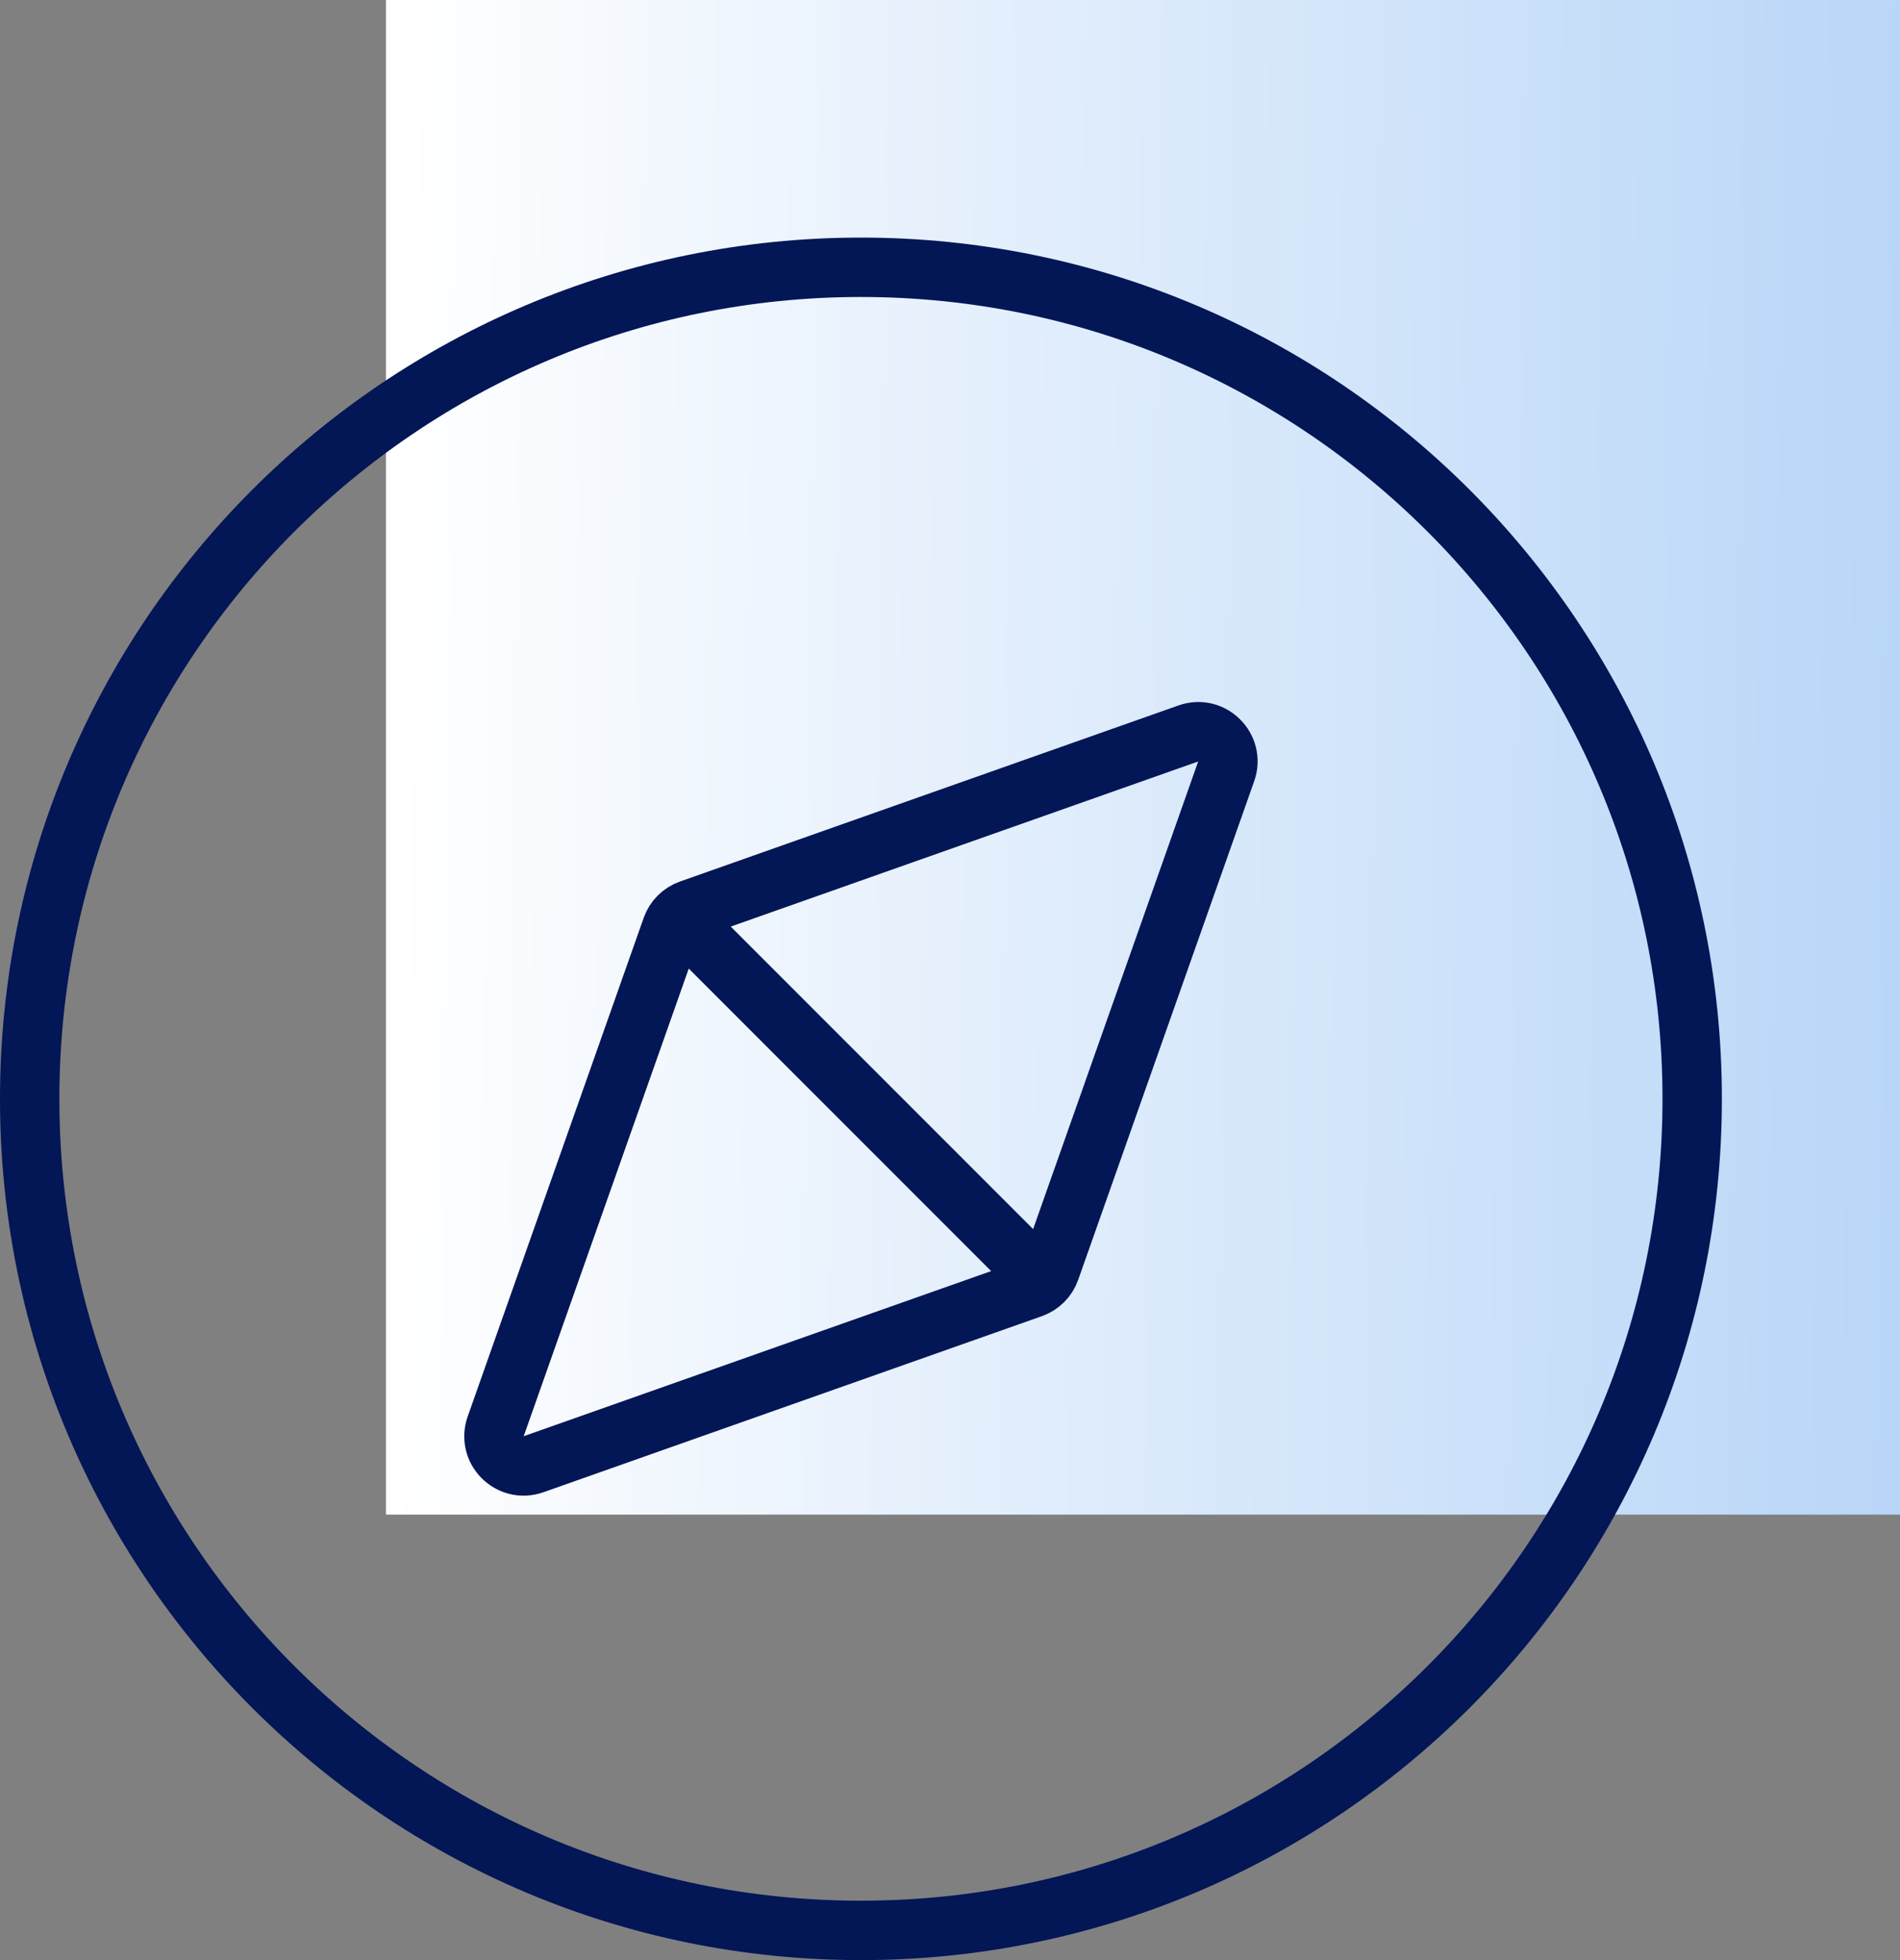 <svg width="64" height="66" viewBox="0 0 64 66" fill="none" xmlns="http://www.w3.org/2000/svg">
<rect x="0" y="0" width="64" height="66" fill="#808080" stroke="none"/>
<rect x="13" width="51" height="51" fill="url(#paint0_linear_2547_40543)"/>
<path d="M29 65C44.464 65 57 52.464 57 37C57 21.536 44.464 9 29 9C13.536 9 1 21.536 1 37C1 52.464 13.536 65 29 65Z" stroke="#031656" stroke-width="2" stroke-miterlimit="10"/>
<path d="M22.626 31.236C22.727 30.951 22.951 30.727 23.236 30.626L40.028 24.697C40.82 24.417 41.583 25.18 41.303 25.973L35.374 42.764C35.273 43.049 35.049 43.273 34.764 43.374L17.973 49.303C17.18 49.583 16.417 48.82 16.697 48.028L22.626 31.236Z" stroke="#031656" stroke-width="2" stroke-miterlimit="10"/>
<path d="M23 31L35 43" stroke="#031656" stroke-width="2" stroke-miterlimit="10"/>
<defs>
<linearGradient id="paint0_linear_2547_40543" x1="13" y1="51" x2="75.053" y2="51.724" gradientUnits="userSpaceOnUse">
<stop stop-color="white"/>
<stop offset="1" stop-color="#A9CDF6"/>
</linearGradient>
</defs>
</svg>
